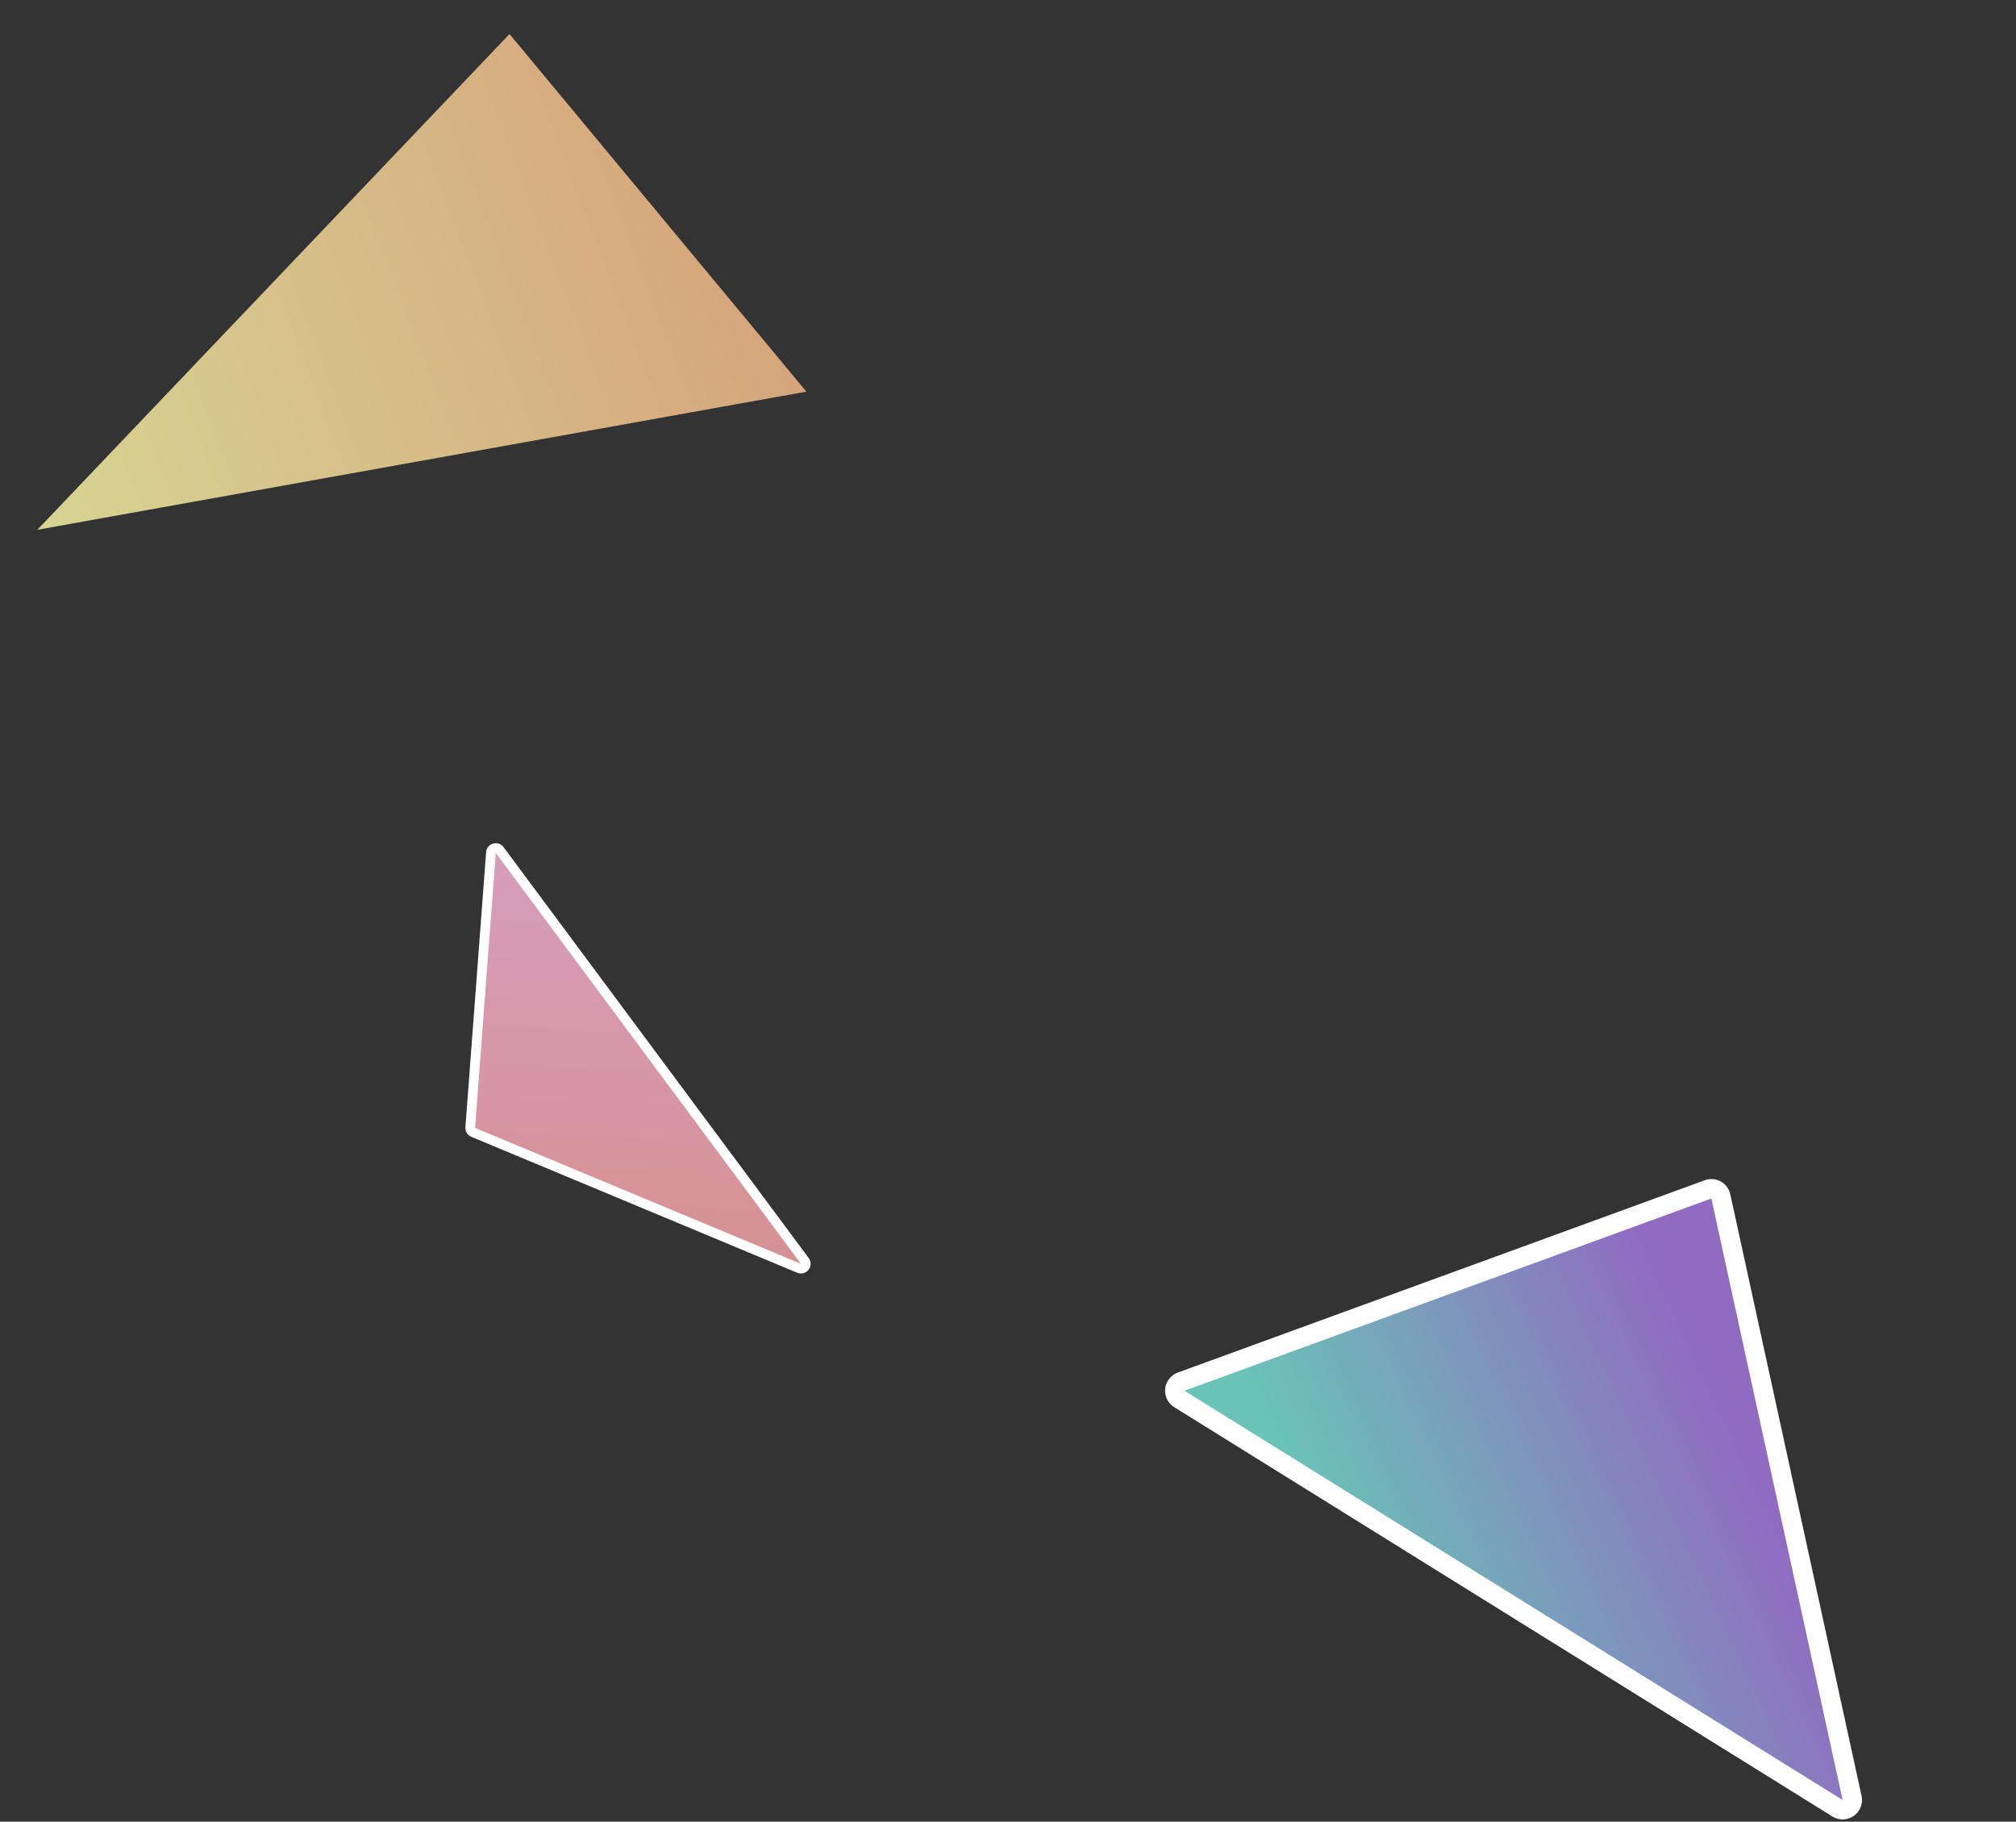 <svg xmlns="http://www.w3.org/2000/svg" width="208" height="188" fill="none"><rect width="100%" height="100%" fill="#333333" stroke="none"/><path fill="url(#a)" fill-opacity=".7" stroke="#fff" stroke-linejoin="round" stroke-width="2" d="M177.547 123.47a1 1 0 0 0-1.32-.726l-54.358 19.843a.999.999 0 0 0-.186 1.789l67.9 42.236a1 1 0 0 0 1.505-1.062z"/><path fill="url(#b)" fill-opacity=".8" stroke="#fff" stroke-linejoin="round" d="M51.552 87.72a.5.5 0 0 0-.9.261l-2.134 28.379a.5.5 0 0 0 .306.499l33.618 14.026a.5.5 0 0 0 .594-.759z"/><path fill="url(#c)" d="M3.85 54.675 52.569 3.51l30.627 36.906z" opacity=".8"/><defs><linearGradient id="a" x1="135.93" x2="174.613" y1="155.961" y2="137.854" gradientUnits="userSpaceOnUse"><stop stop-color="#83FFF0"/><stop offset="1" stop-color="#B983FF"/></linearGradient><linearGradient id="b" x1="90.284" x2="92.465" y1="132.88" y2="91.604" gradientUnits="userSpaceOnUse"><stop stop-color="#FFA8A8"/><stop offset="1" stop-color="#FFB7DC"/></linearGradient><linearGradient id="c" x1="75.099" x2="1.096" y1="19.208" y2="47.46" gradientUnits="userSpaceOnUse"><stop stop-color="#FFC18F"/><stop offset="1" stop-color="#FFFEAB"/></linearGradient></defs></svg>